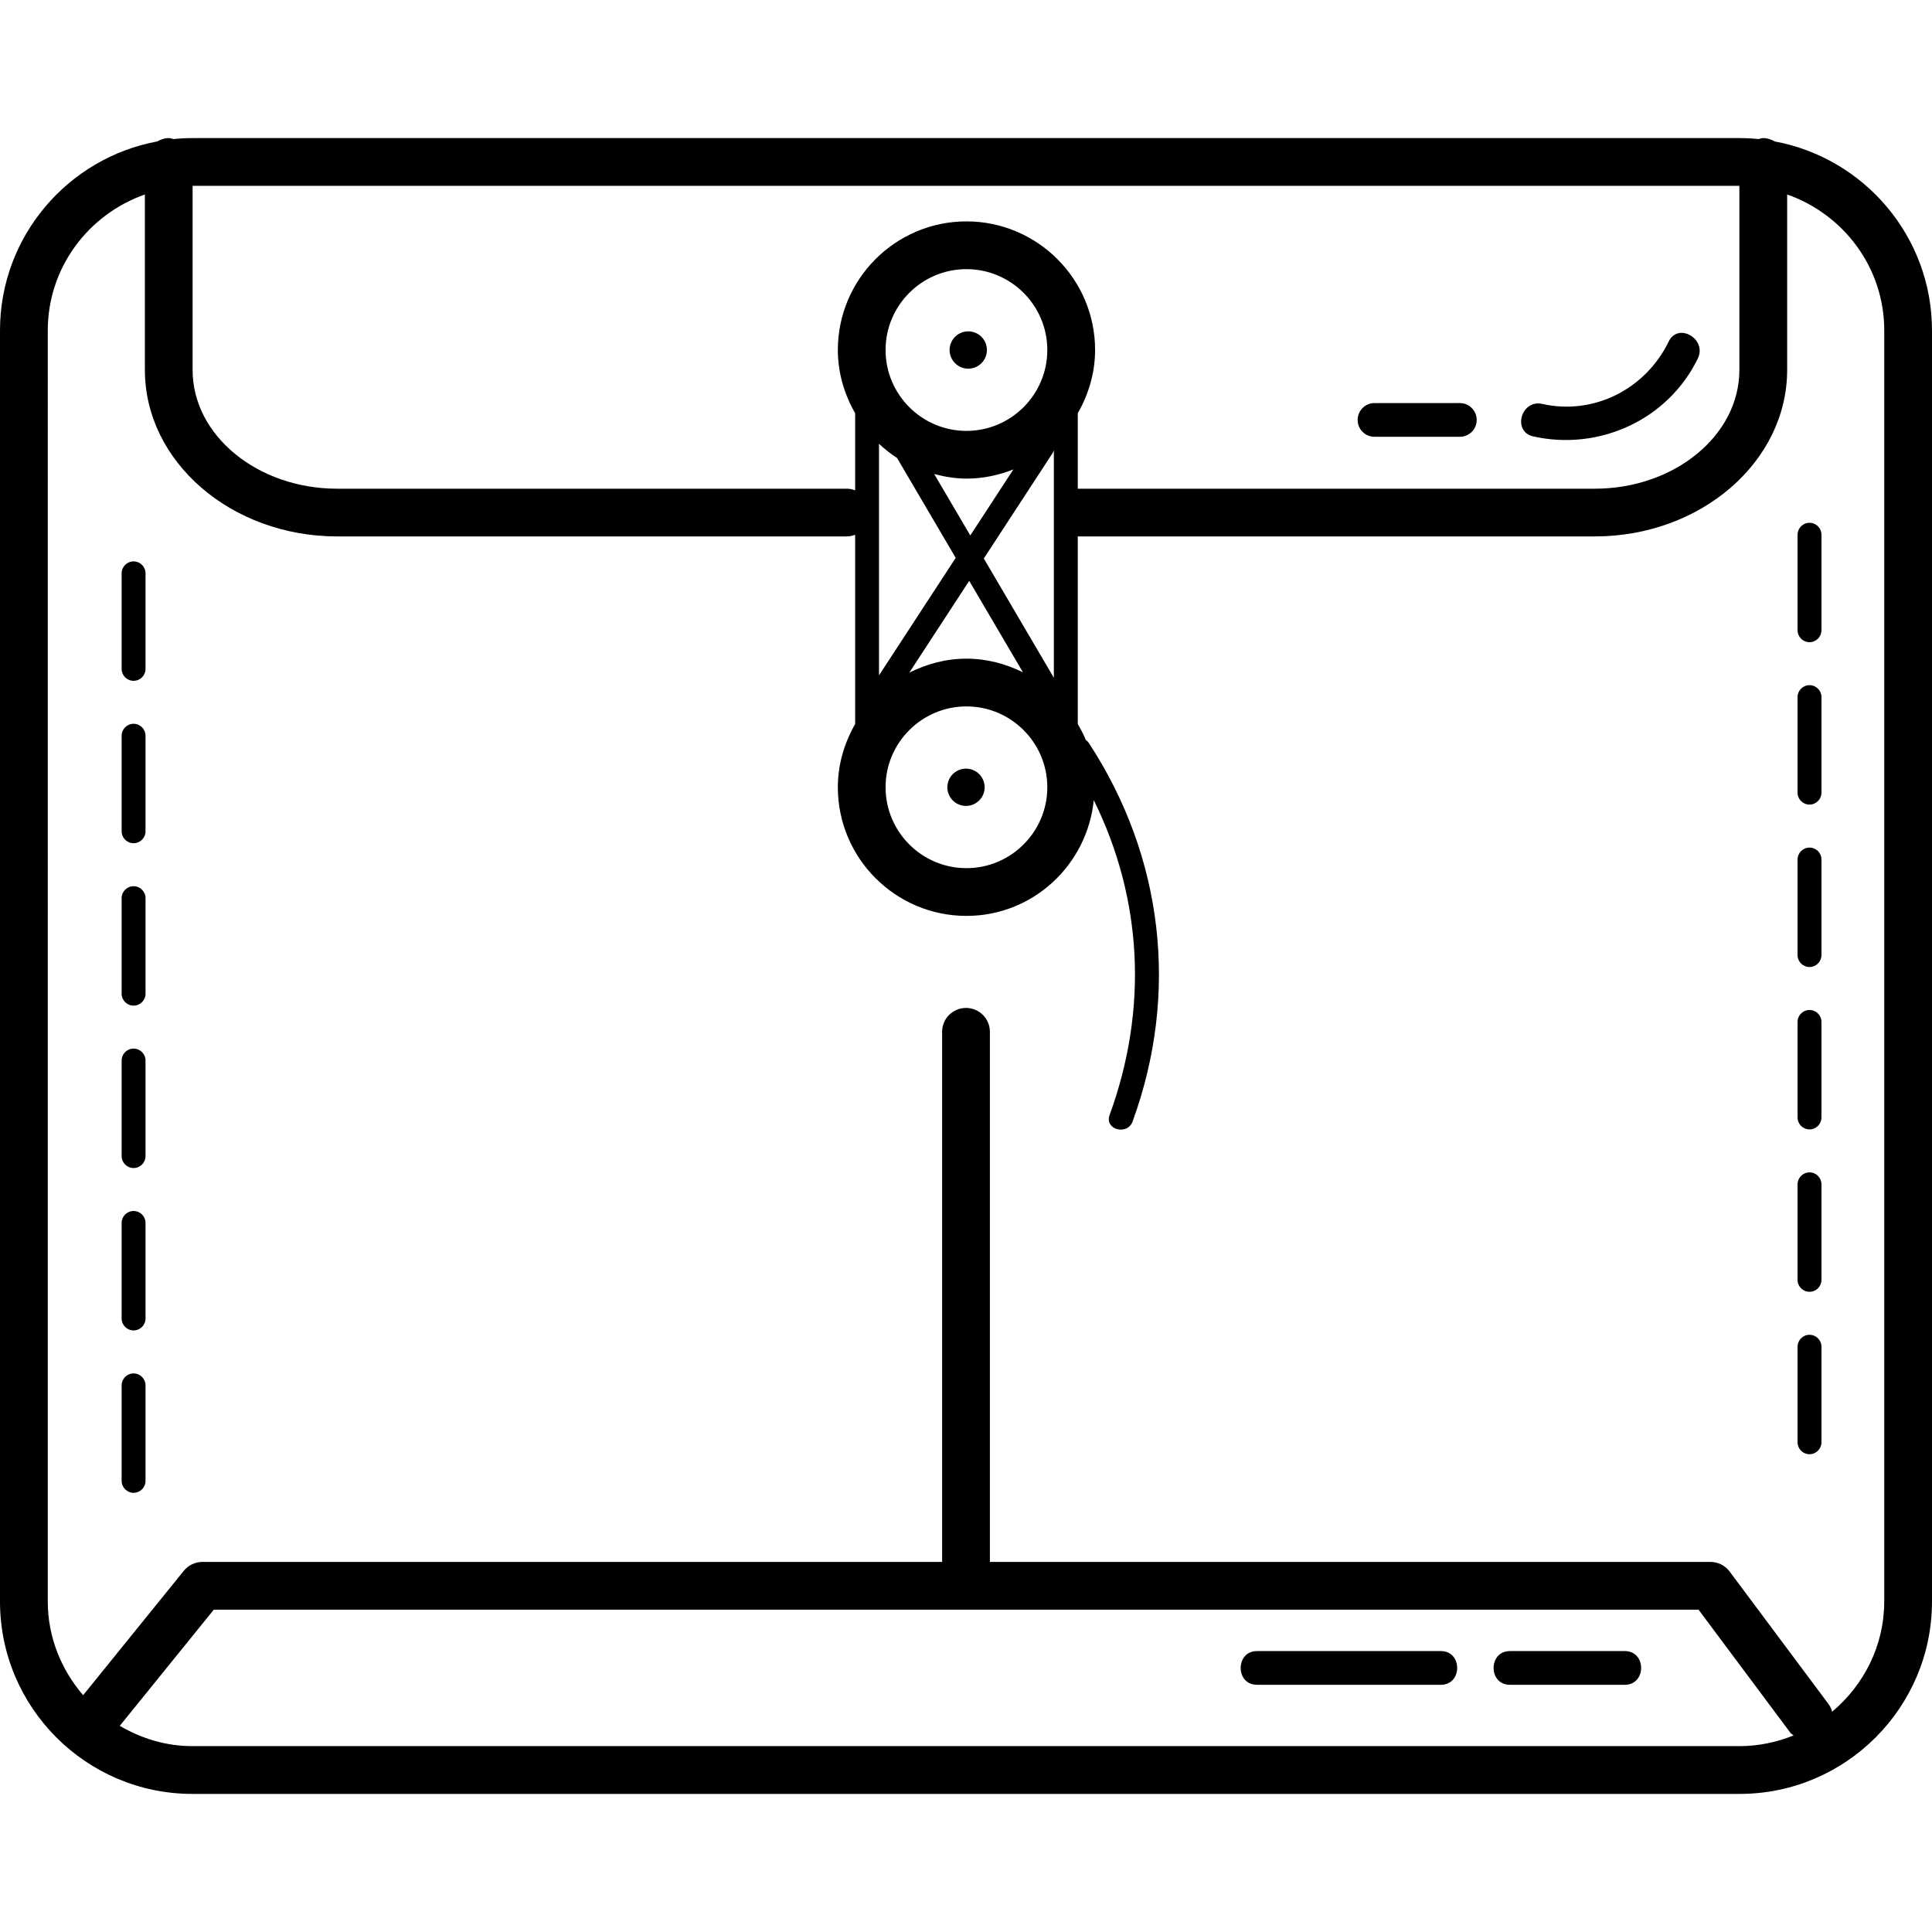 <?xml version="1.0" encoding="iso-8859-1"?>
<!-- Uploaded to: SVG Repo, www.svgrepo.com, Generator: SVG Repo Mixer Tools -->
<svg fill="#000000" height="800px" width="800px" version="1.1" id="Layer_1" xmlns="http://www.w3.org/2000/svg" xmlns:xlink="http://www.w3.org/1999/xlink" 
	 viewBox="0 0 271.728 271.728" xml:space="preserve">
<g>
	<g>
		<g>
			<path d="M249.616,19.894c-0.488-0.276-1.02-0.472-1.62-0.472c-0.236,0-0.444,0.088-0.668,0.136
				c-0.876-0.088-1.764-0.136-2.66-0.136H27.06c-0.896,0-1.784,0.048-2.66,0.136c-0.224-0.048-0.432-0.136-0.672-0.136
				c-0.6,0-1.132,0.196-1.62,0.472C9.544,22.23,0,33.25,0,46.478v178.768c0,14.92,12.14,27.06,27.06,27.06h217.608
				c14.924,0,27.06-12.144,27.06-27.06V46.478C271.724,33.246,262.18,22.226,249.616,19.894z M27.088,26.138h217.548v25.896
				c0,9.208-9.128,16.7-20.344,16.7h-72.608c-0.036,0-0.064,0.02-0.1,0.02V58.122c1.504-2.636,2.436-5.648,2.436-8.896
				c0-9.976-8.116-18.088-18.092-18.088S117.84,39.25,117.84,49.226c0,3.248,0.928,6.256,2.432,8.892v10.848
				c-0.364-0.136-0.744-0.232-1.152-0.232H47.432c-11.216,0-20.344-7.492-20.344-16.7V26.138z M131.392,66.67
				c1.456,0.38,2.96,0.644,4.532,0.644c2.336,0,4.552-0.48,6.604-1.292l-6.06,9.288L131.392,66.67z M143.872,94.558
				c-2.408-1.188-5.084-1.92-7.948-1.92c-2.9,0-5.604,0.752-8.036,1.968l8.428-12.912L143.872,94.558z M135.924,60.602
				c-6.268,0-11.372-5.104-11.372-11.376c0-6.272,5.104-11.372,11.372-11.372c6.272,0,11.376,5.104,11.376,11.372
				C147.3,55.498,142.196,60.602,135.924,60.602z M126.168,64.414l8.248,14.048l-10.788,16.524V62.418
				C124.416,63.15,125.256,63.826,126.168,64.414z M135.924,99.354c6.272,0,11.376,5.104,11.376,11.372
				c0,6.272-5.104,11.376-11.376,11.376c-6.268,0-11.372-5.104-11.372-11.376C124.552,104.458,129.656,99.354,135.924,99.354z
				 M138.368,78.55l9.704-14.868c0.076-0.116,0.104-0.244,0.148-0.372v32.016L138.368,78.55z M244.668,245.586H27.06
				c-3.74,0-7.2-1.088-10.216-2.852l13.224-16.336h208.828l12.916,17.312c0.12,0.164,0.304,0.236,0.448,0.372
				C249.908,245.03,247.356,245.586,244.668,245.586z M265.012,225.246h-0.004c0,6.24-2.884,11.76-7.32,15.496
				c-0.112-0.364-0.256-0.724-0.496-1.048l-13.924-18.664c-0.636-0.852-1.632-1.352-2.692-1.352H139.224v-74.556
				c0-1.856-1.504-3.36-3.36-3.36s-3.36,1.504-3.36,3.36v74.556H28.464c-1.012,0-1.972,0.46-2.612,1.248l-14.16,17.496
				c-3.056-3.56-4.972-8.124-4.972-13.172V46.478c0-8.86,5.732-16.34,13.656-19.124V52.03c0,12.912,12.14,23.416,27.06,23.416
				h71.684c0.408,0,0.792-0.1,1.152-0.232v26.62c-1.504,2.636-2.432,5.644-2.432,8.892c0,9.976,8.112,18.092,18.088,18.092
				c9.356,0,16.984-7.16,17.908-16.276c6.844,13.868,7.676,29.348,2.22,44.296c-0.74,2.036,2.504,2.912,3.24,0.892
				c6.568-18.004,4.336-37.196-6.156-53.232c-0.12-0.188-0.272-0.316-0.428-0.432c-0.312-0.78-0.712-1.508-1.128-2.232V75.426
				c0.036,0.004,0.064,0.02,0.1,0.02h72.612c14.924,0,27.06-10.504,27.06-23.416V27.354c7.924,2.784,13.656,10.26,13.656,19.124
				V225.246z"/>
			<path d="M254.5,187.734c-0.928,0-1.68,0.752-1.68,1.68v13.436c0,0.924,0.752,1.68,1.68,1.68s1.68-0.756,1.68-1.68v-13.436
				C256.184,188.486,255.432,187.734,254.5,187.734z"/>
			<path d="M254.5,164.89c-0.928,0-1.68,0.752-1.68,1.68v13.436c0,0.928,0.752,1.68,1.68,1.68s1.68-0.752,1.68-1.68V166.57
				C256.184,165.642,255.432,164.89,254.5,164.89z"/>
			<path d="M254.5,96.366c-0.928,0-1.68,0.752-1.68,1.68v13.436c0,0.928,0.752,1.68,1.68,1.68s1.68-0.752,1.68-1.68V98.046
				C256.184,97.118,255.432,96.366,254.5,96.366z"/>
			<path d="M254.5,119.21c-0.928,0-1.68,0.752-1.68,1.68v13.436c0,0.928,0.752,1.68,1.68,1.68s1.68-0.752,1.68-1.68V120.89
				C256.184,119.962,255.432,119.21,254.5,119.21z"/>
			<path d="M254.5,73.526c-0.928,0-1.68,0.752-1.68,1.68v13.436c0,0.928,0.752,1.68,1.68,1.68s1.68-0.752,1.68-1.68V75.206
				C256.184,74.278,255.432,73.526,254.5,73.526z"/>
			<path d="M254.5,142.05c-0.928,0-1.68,0.752-1.68,1.68v13.436c0,0.928,0.752,1.68,1.68,1.68s1.68-0.752,1.68-1.68V143.73
				C256.184,142.802,255.432,142.05,254.5,142.05z"/>
			<path d="M18.788,147.482c-0.928,0-1.68,0.752-1.68,1.68v13.436c0,0.928,0.752,1.68,1.68,1.68s1.68-0.752,1.68-1.68v-13.436
				C20.468,148.234,19.716,147.482,18.788,147.482z"/>
			<path d="M18.788,124.642c-0.928,0-1.68,0.752-1.68,1.68v13.436c0,0.928,0.752,1.68,1.68,1.68s1.68-0.752,1.68-1.68v-13.436
				C20.468,125.394,19.716,124.642,18.788,124.642z"/>
			<path d="M18.788,193.166c-0.928,0-1.68,0.756-1.68,1.68v13.432c0,0.924,0.752,1.68,1.68,1.68s1.68-0.756,1.68-1.68v-13.432
				C20.468,193.922,19.716,193.166,18.788,193.166z"/>
			<path d="M18.788,170.322c-0.928,0-1.68,0.752-1.68,1.68v13.436c0,0.928,0.752,1.68,1.68,1.68s1.68-0.752,1.68-1.68v-13.436
				C20.468,171.074,19.716,170.322,18.788,170.322z"/>
			<path d="M18.788,101.798c-0.928,0-1.68,0.752-1.68,1.68v13.436c0,0.928,0.752,1.68,1.68,1.68s1.68-0.752,1.68-1.68v-13.436
				C20.468,102.55,19.716,101.798,18.788,101.798z"/>
			<path d="M18.788,78.958c-0.928,0-1.68,0.752-1.68,1.68v13.436c0,0.928,0.752,1.68,1.68,1.68s1.68-0.752,1.68-1.68V80.638
				C20.468,79.71,19.716,78.958,18.788,78.958z"/>
			<circle cx="136.18" cy="49.226" r="2.624"/>
			<circle cx="135.864" cy="110.728" r="2.622"/>
			<path d="M228.528,232.218h-16.172c-3.048,0-3.056,4.74,0,4.74h16.172C231.58,236.958,231.584,232.218,228.528,232.218z"/>
			<path d="M202.656,232.218h-25.872c-3.048,0-3.052,4.74,0,4.74h25.872C205.708,236.958,205.712,232.218,202.656,232.218z"/>
			<path d="M215.64,61.378c9.272,2.08,18.964-2.336,23.152-10.956c1.328-2.732-2.756-5.14-4.092-2.392
				c-3.236,6.664-10.5,10.416-17.8,8.78C213.928,56.142,212.66,60.71,215.64,61.378z"/>
			<path d="M193.32,61.434h12.004c1.308,0,2.368-1.06,2.368-2.372c0-1.308-1.06-2.372-2.368-2.372H193.32
				c-1.308,0-2.372,1.06-2.372,2.372C190.948,60.378,192.008,61.434,193.32,61.434z"/>
		</g>
	</g>
</g>
</svg>